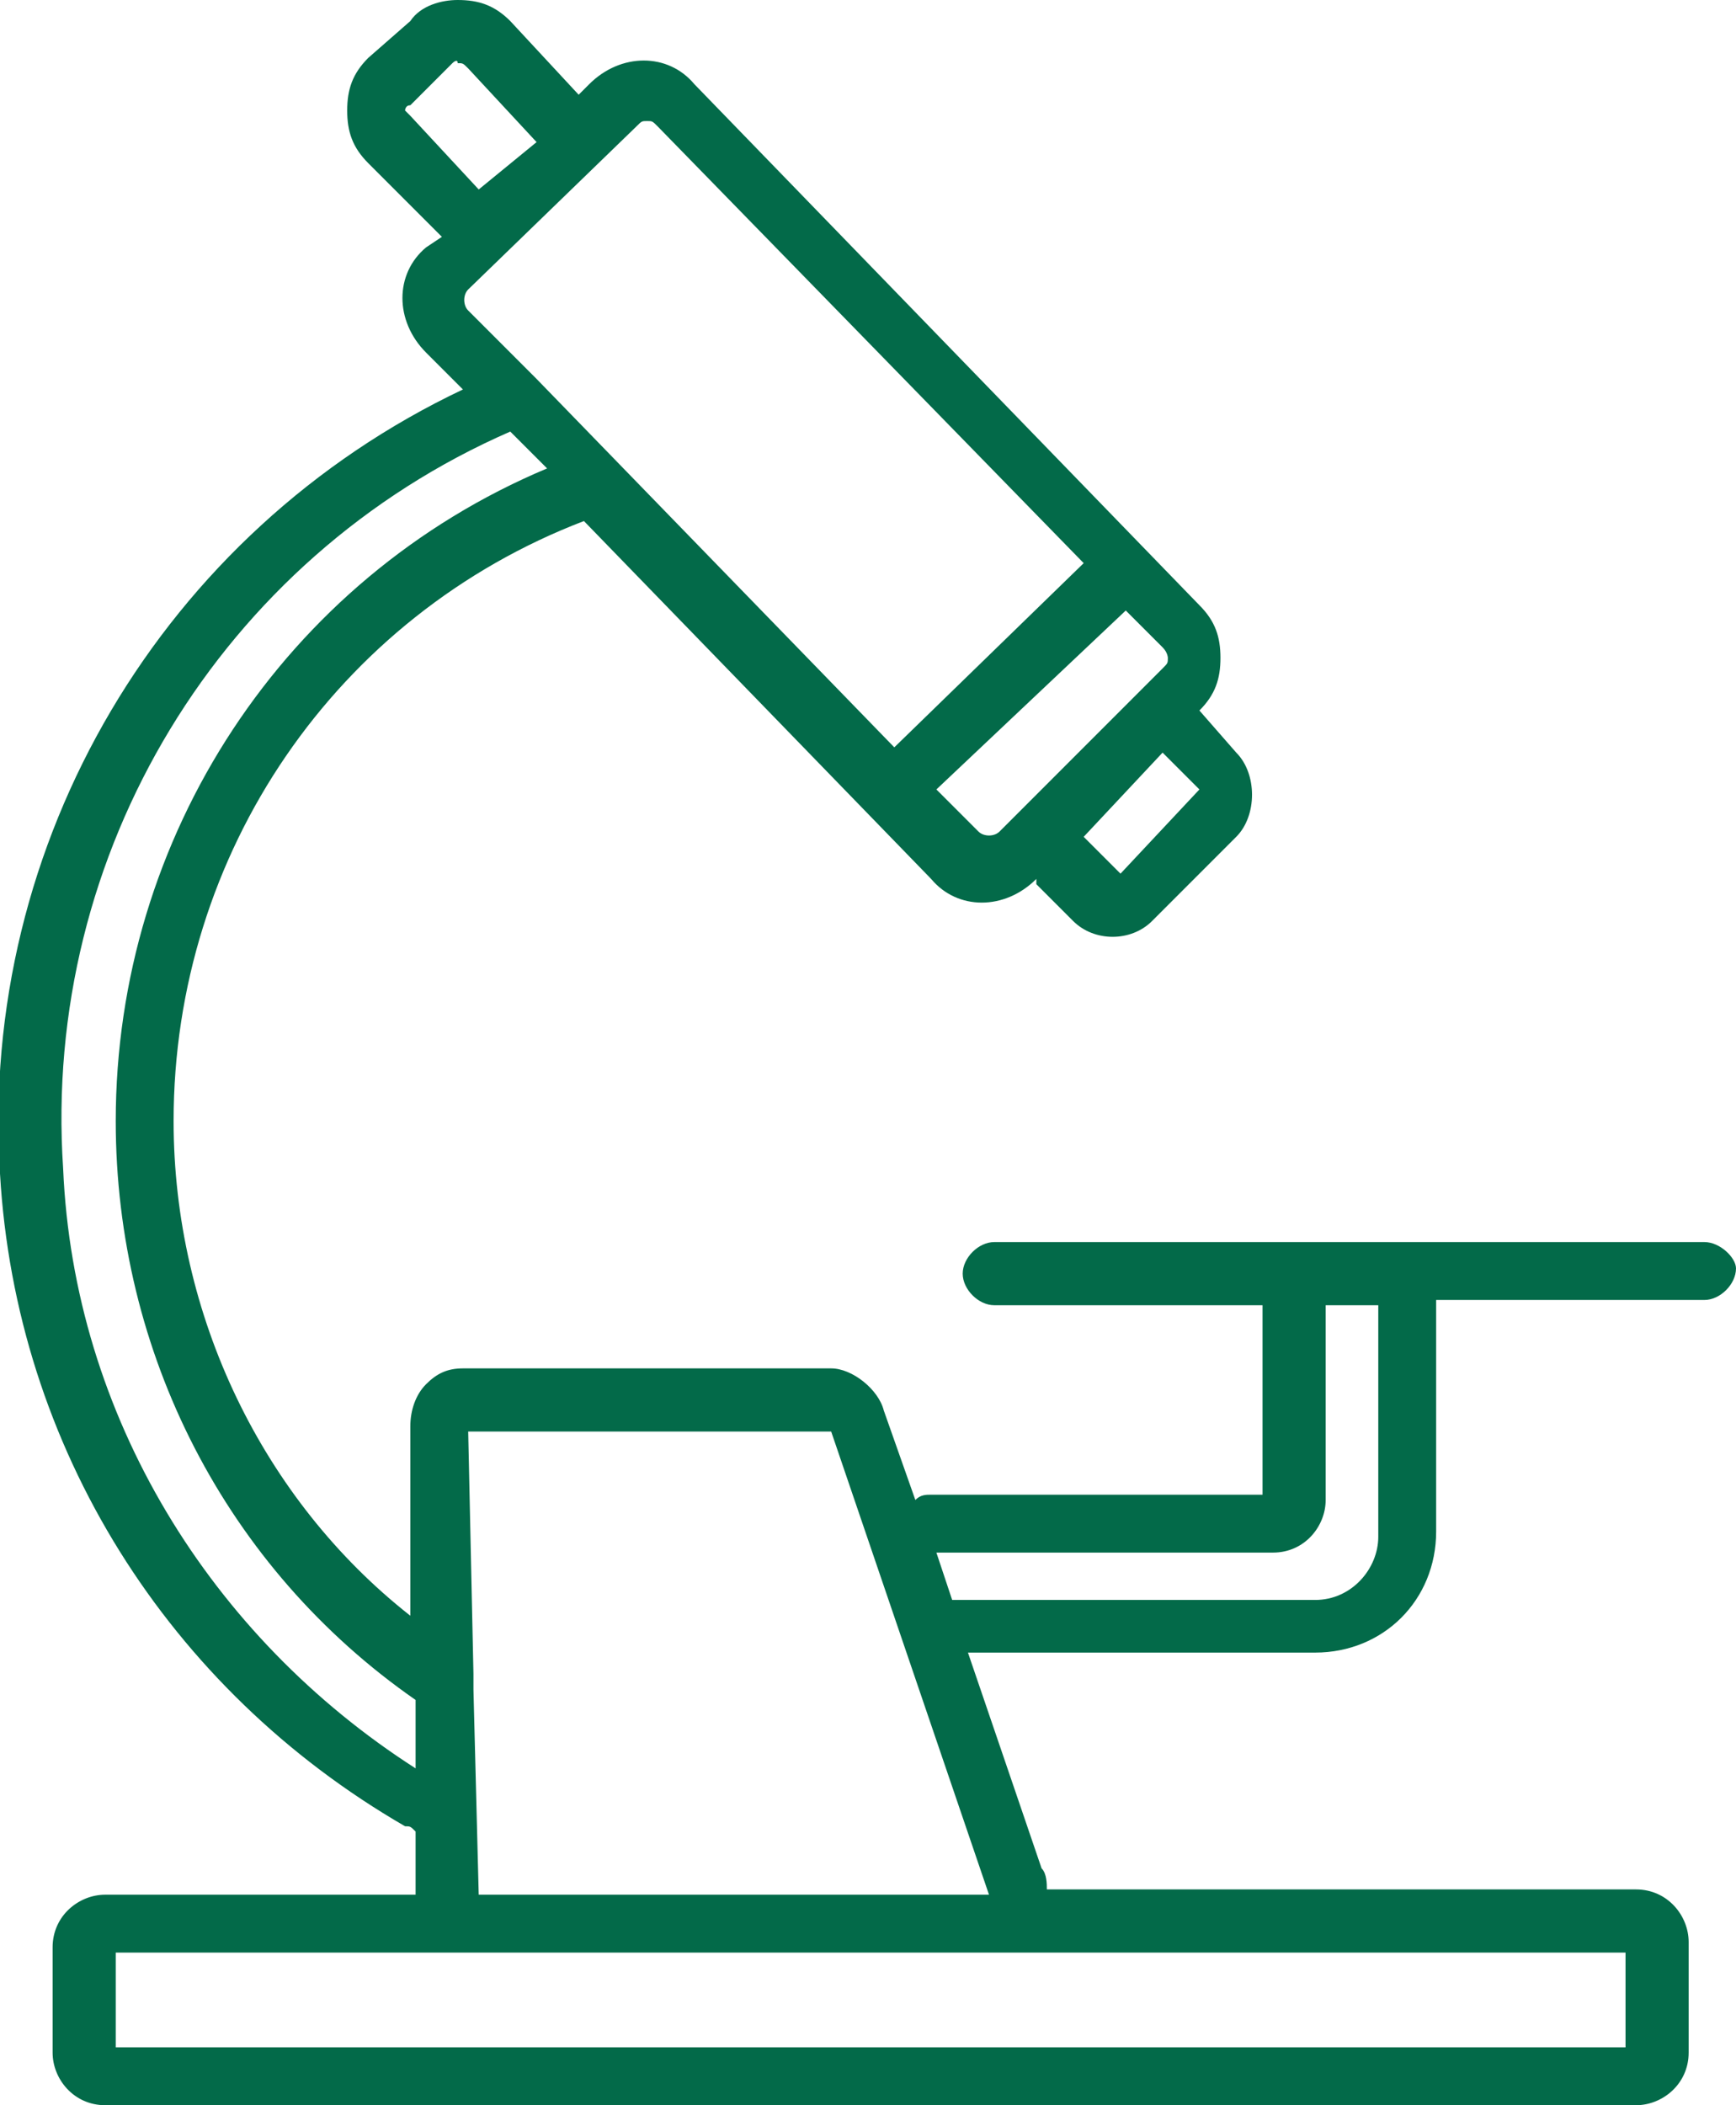 <svg xml:space="preserve" style="enable-background:new 0 0 33 40;" viewBox="0 0 33 40" y="0px" x="0px" xmlns:xlink="http://www.w3.org/1999/xlink" xmlns="http://www.w3.org/2000/svg" id="Calque_1" version="1.1">
<style type="text/css">
	.st0{fill-rule:evenodd;clip-rule:evenodd;fill:#036A49;}
</style>
<path d="M32.4,23.6L32.4,23.6l-13.5,0c-0.3,0-0.6,0.3-0.6,0.6c0,0.3,0.3,0.6,0.6,0.6h5.1v3.6h-6.3c-0.1,0-0.2,0-0.3,0.1
	l-0.6-1.7c-0.1-0.4-0.6-0.8-1-0.8h-7c-0.3,0-0.5,0.1-0.7,0.3c-0.2,0.2-0.3,0.5-0.3,0.8l0,3.6C5,28.5,3.3,25,3.3,21.3
	c0-5.1,3.1-9.6,7.8-11.4l6.6,6.8c0.5,0.6,1.4,0.6,2,0c0,0,0,0,0,0c0,0,0,0.1,0,0.1l0.7,0.7c0.4,0.4,1.1,0.4,1.5,0c0,0,0,0,0,0
	l1.6-1.6c0.2-0.2,0.3-0.5,0.3-0.8c0-0.3-0.1-0.6-0.3-0.8l-0.7-0.8c0,0,0,0,0,0c0.3-0.3,0.4-0.6,0.4-1c0-0.4-0.1-0.7-0.4-1l-9.6-9.9
	c-0.5-0.6-1.4-0.6-2,0c0,0,0,0,0,0l-0.2,0.2L9.7,0.4C9.4,0.1,9.1,0,8.7,0C8.4,0,8,0.1,7.8,0.4L7,1.1C6.7,1.4,6.6,1.7,6.6,2.1
	c0,0.4,0.1,0.7,0.4,1l1.4,1.4L8.1,4.7c-0.6,0.5-0.6,1.4,0,2l0.7,0.7C3.1,10.1-0.4,16,0,22.3c0.3,5.2,3.2,9.8,7.7,12.4
	c0.1,0,0.1,0,0.2,0.1l0,1.2H2c-0.5,0-1,0.4-1,1V39c0,0.5,0.4,1,1,1h29.1c0.5,0,1-0.4,1-1v-2.1c0-0.5-0.4-1-1-1H19.9
	c0-0.1,0-0.3-0.1-0.4l-1.4-4.1H25c1.3,0,2.3-1,2.3-2.3v-4.4h5.1c0.3,0,0.6-0.3,0.6-0.6C33,23.9,32.7,23.6,32.4,23.6z M21.3,16.6
	l-0.7-0.7l1.5-1.6l0.7,0.7L21.3,16.6z M22.1,12.3c0.1,0.1,0.1,0.2,0.1,0.2c0,0.1,0,0.1-0.1,0.2l-3.1,3.1c-0.1,0.1-0.3,0.1-0.4,0
	L17.8,15l3.6-3.4L22.1,12.3z M12.1,2.4c0.1-0.1,0.1-0.1,0.2-0.1c0.1,0,0.1,0,0.2,0.1l8.1,8.3L17,14.2l-6.8-7l0,0L8.9,5.9
	c-0.1-0.1-0.1-0.3,0-0.4L12.1,2.4z M7.8,2.2c0,0-0.1-0.1-0.1-0.1c0,0,0-0.1,0.1-0.1l0.8-0.8c0,0,0.1-0.1,0.1,0c0.1,0,0.1,0,0.2,0.1
	l1.3,1.4L9.1,3.6L7.8,2.2z M1.2,22.2c-0.4-6,3-11.6,8.5-14l0.7,0.7C5.4,11,2.2,15.9,2.2,21.3c0,4.4,2.1,8.5,5.7,11l0,1.3
	C4,31.1,1.4,26.9,1.2,22.2z M30.9,37.1v1.8H2.2v-1.8H30.9z M18.8,36H9.1L9,32.1c0-0.1,0-0.2,0-0.3l-0.1-4.6l6.9,0L18.8,36z
	 M26.2,29.2L26.2,29.2c0,0.6-0.5,1.2-1.2,1.2h-6.8c0,0-0.1,0-0.1,0l-0.3-0.9h6.4c0.6,0,1-0.5,1-1v-3.7h1V29.2z" class="st0"></path>
</svg>
